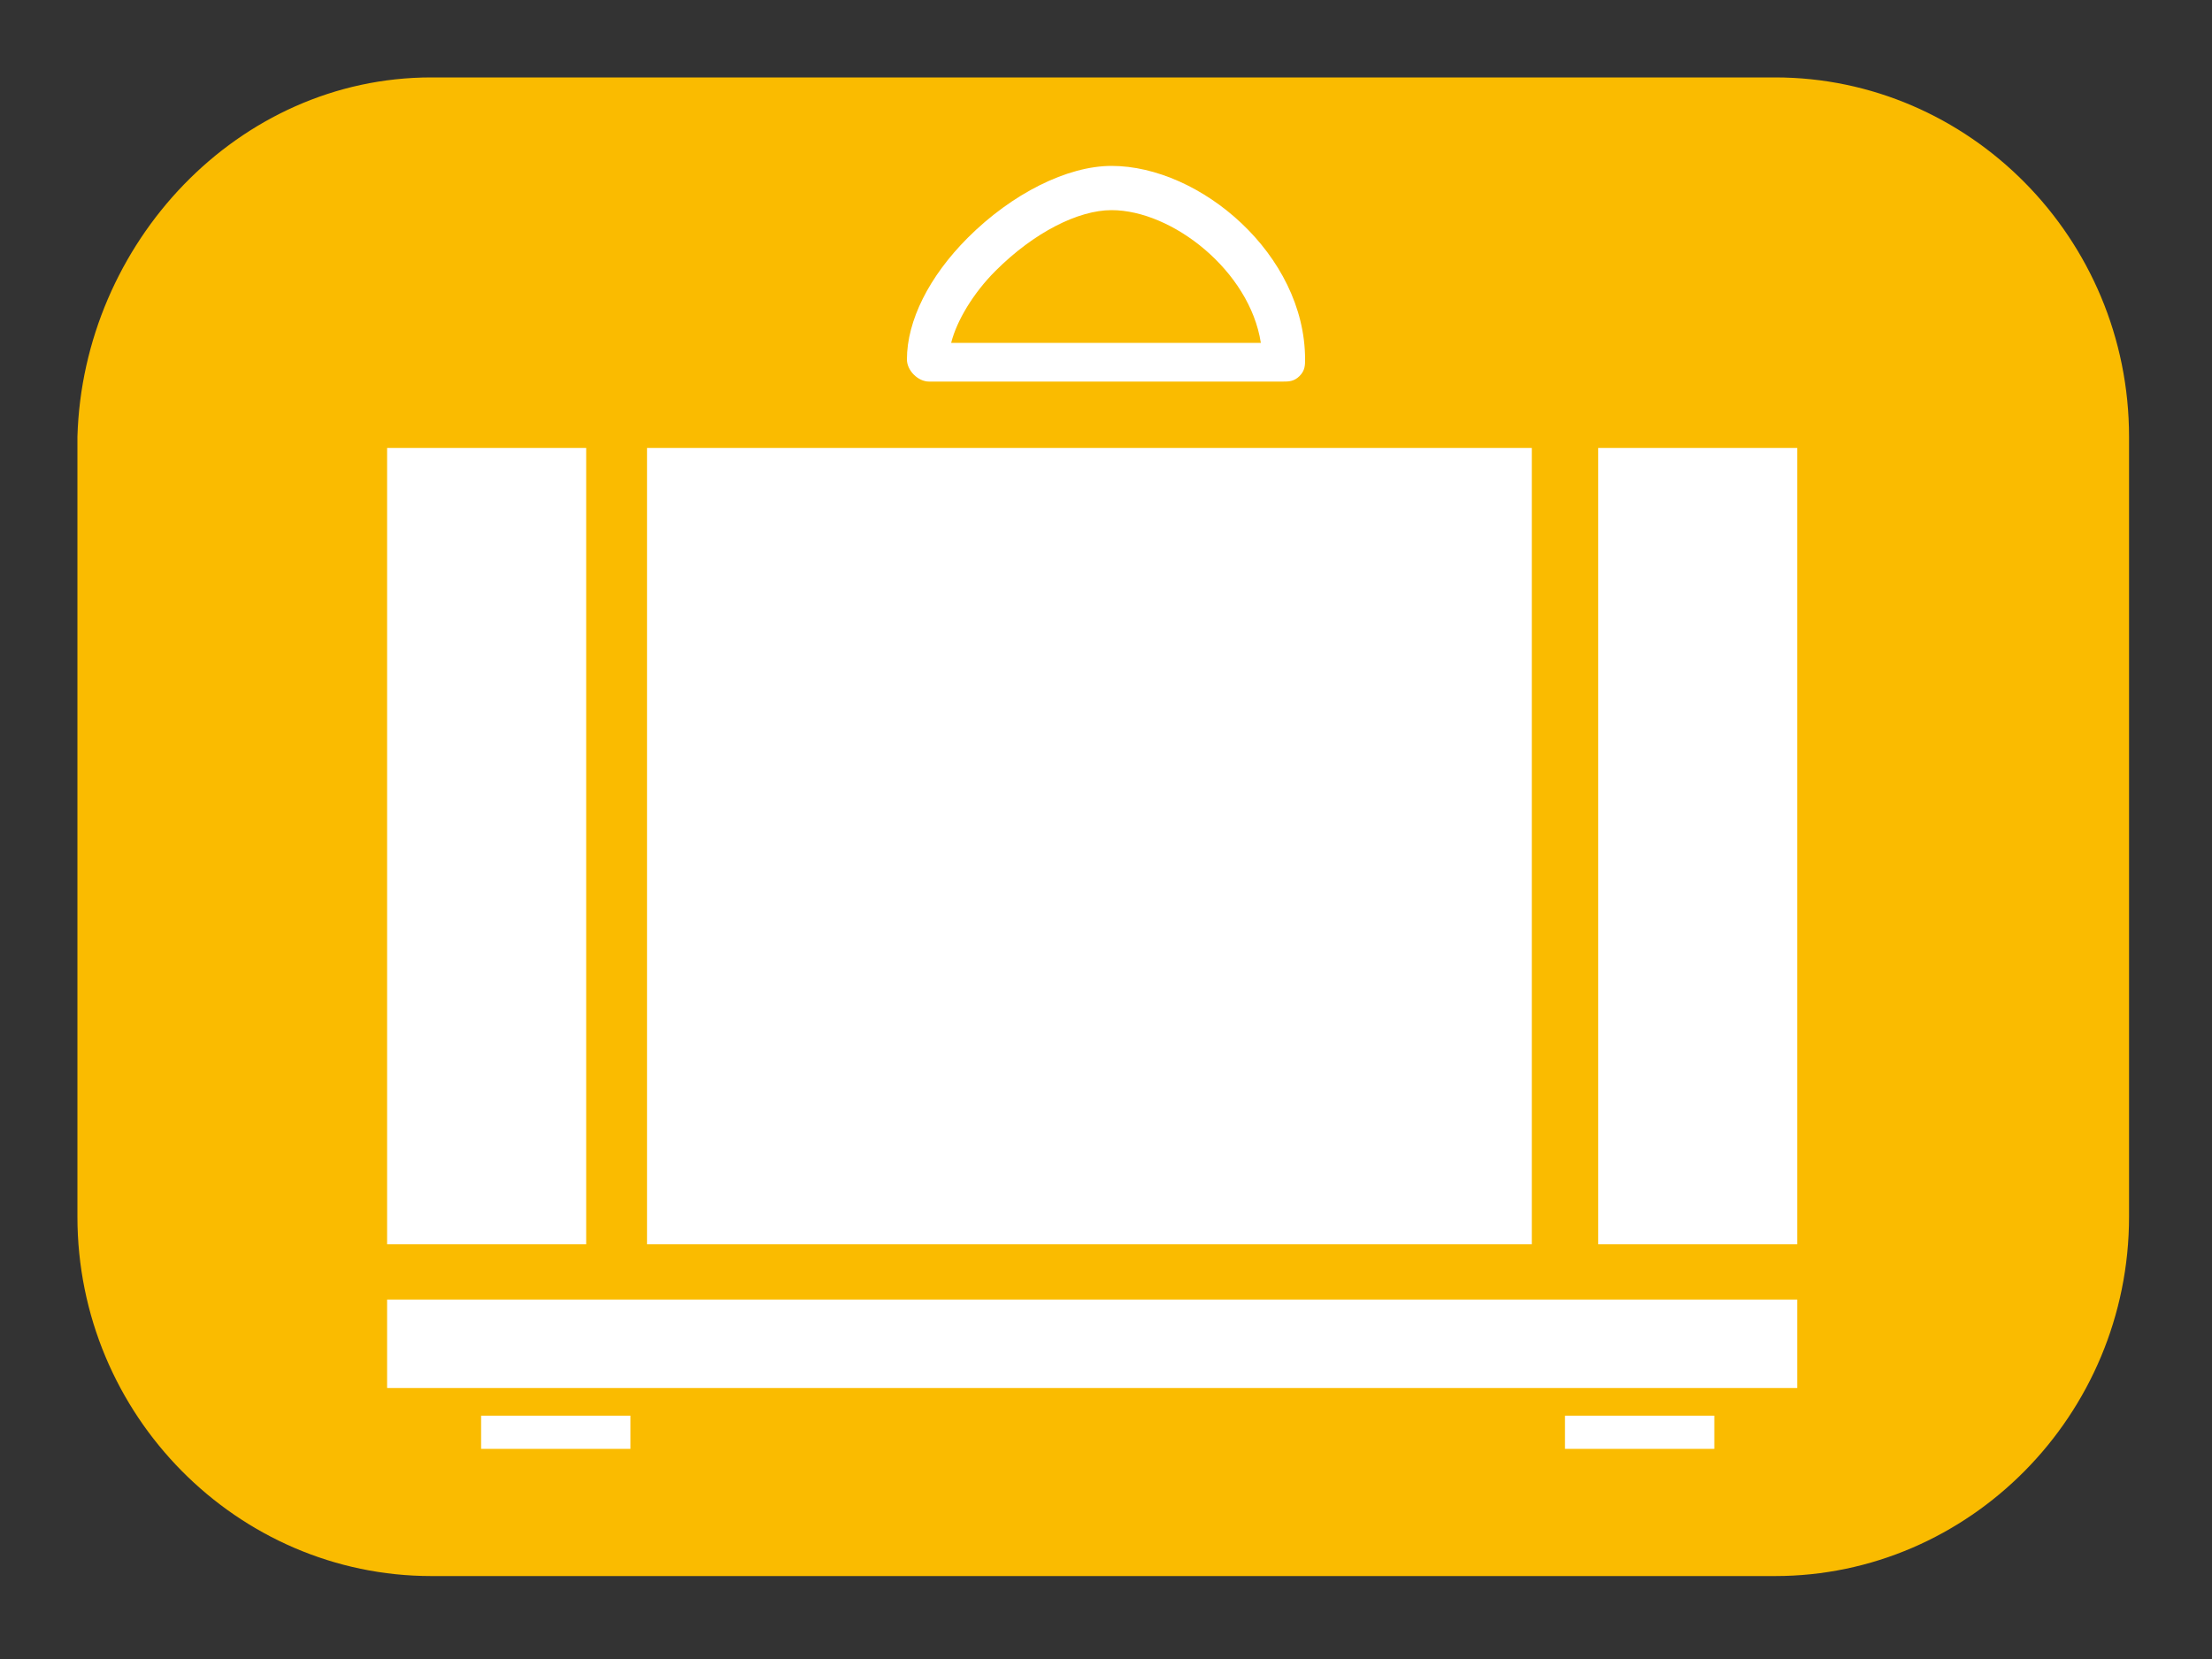<?xml version="1.0" encoding="utf-8"?>
<!-- Generator: $$$/GeneralStr/196=Adobe Illustrator 27.6.0, SVG Export Plug-In . SVG Version: 6.00 Build 0)  -->
<svg version="1.1" id="Ebene_1" xmlns="http://www.w3.org/2000/svg" xmlns:xlink="http://www.w3.org/1999/xlink" x="0px" y="0px"
	 viewBox="0 0 40 30" style="enable-background:new 0 0 40 30;" xml:space="preserve">
<rect x="0" y="0" width="40" height="30" fill="#333333" stroke="none"/>
<style type="text/css">
	.st0{fill:#FABB00;}
	.st1{fill:#FFFFFF;}
</style>
<g>
	<path class="st0" d="M7.8,1.4h24.3c3.5,0,6.4,2.9,6.4,6.5v14.1c0,3.6-2.9,6.5-6.4,6.5H7.8c-3.5,0-6.4-2.9-6.4-6.5V7.9
		C1.5,4.4,4.3,1.4,7.8,1.4z"/>
	<rect x="7" y="8.1" class="st1" width="3.6" height="14.4"/>
	<rect x="11.7" y="8.1" class="st1" width="16" height="14.4"/>
	<rect x="28.9" y="8.1" class="st1" width="3.6" height="14.4"/>
	<rect x="7" y="23.5" class="st1" width="25.5" height="1.6"/>
	<rect x="8.7" y="25.6" class="st1" width="2.7" height="0.6"/>
	<rect x="28.3" y="25.6" class="st1" width="2.7" height="0.6"/>
	<path class="st1" d="M16.8,6.9c-0.2,0-0.4-0.2-0.4-0.4c0-0.7,0.4-1.5,1.1-2.2c0.8-0.8,1.8-1.3,2.6-1.3c1.6,0,3.5,1.6,3.5,3.5
		c0,0.1,0,0.2-0.1,0.3c-0.1,0.1-0.2,0.1-0.3,0.1c-1.1,0-2.2,0-3.2,0C19,6.9,17.9,6.9,16.8,6.9z M20.1,3.8c-0.6,0-1.4,0.4-2.1,1.1
		c-0.4,0.4-0.7,0.9-0.8,1.3c0.9,0,1.9,0,2.8,0c0.9,0,1.9,0,2.8,0C22.6,4.9,21.2,3.8,20.1,3.8z"/>
</g>
</svg>
